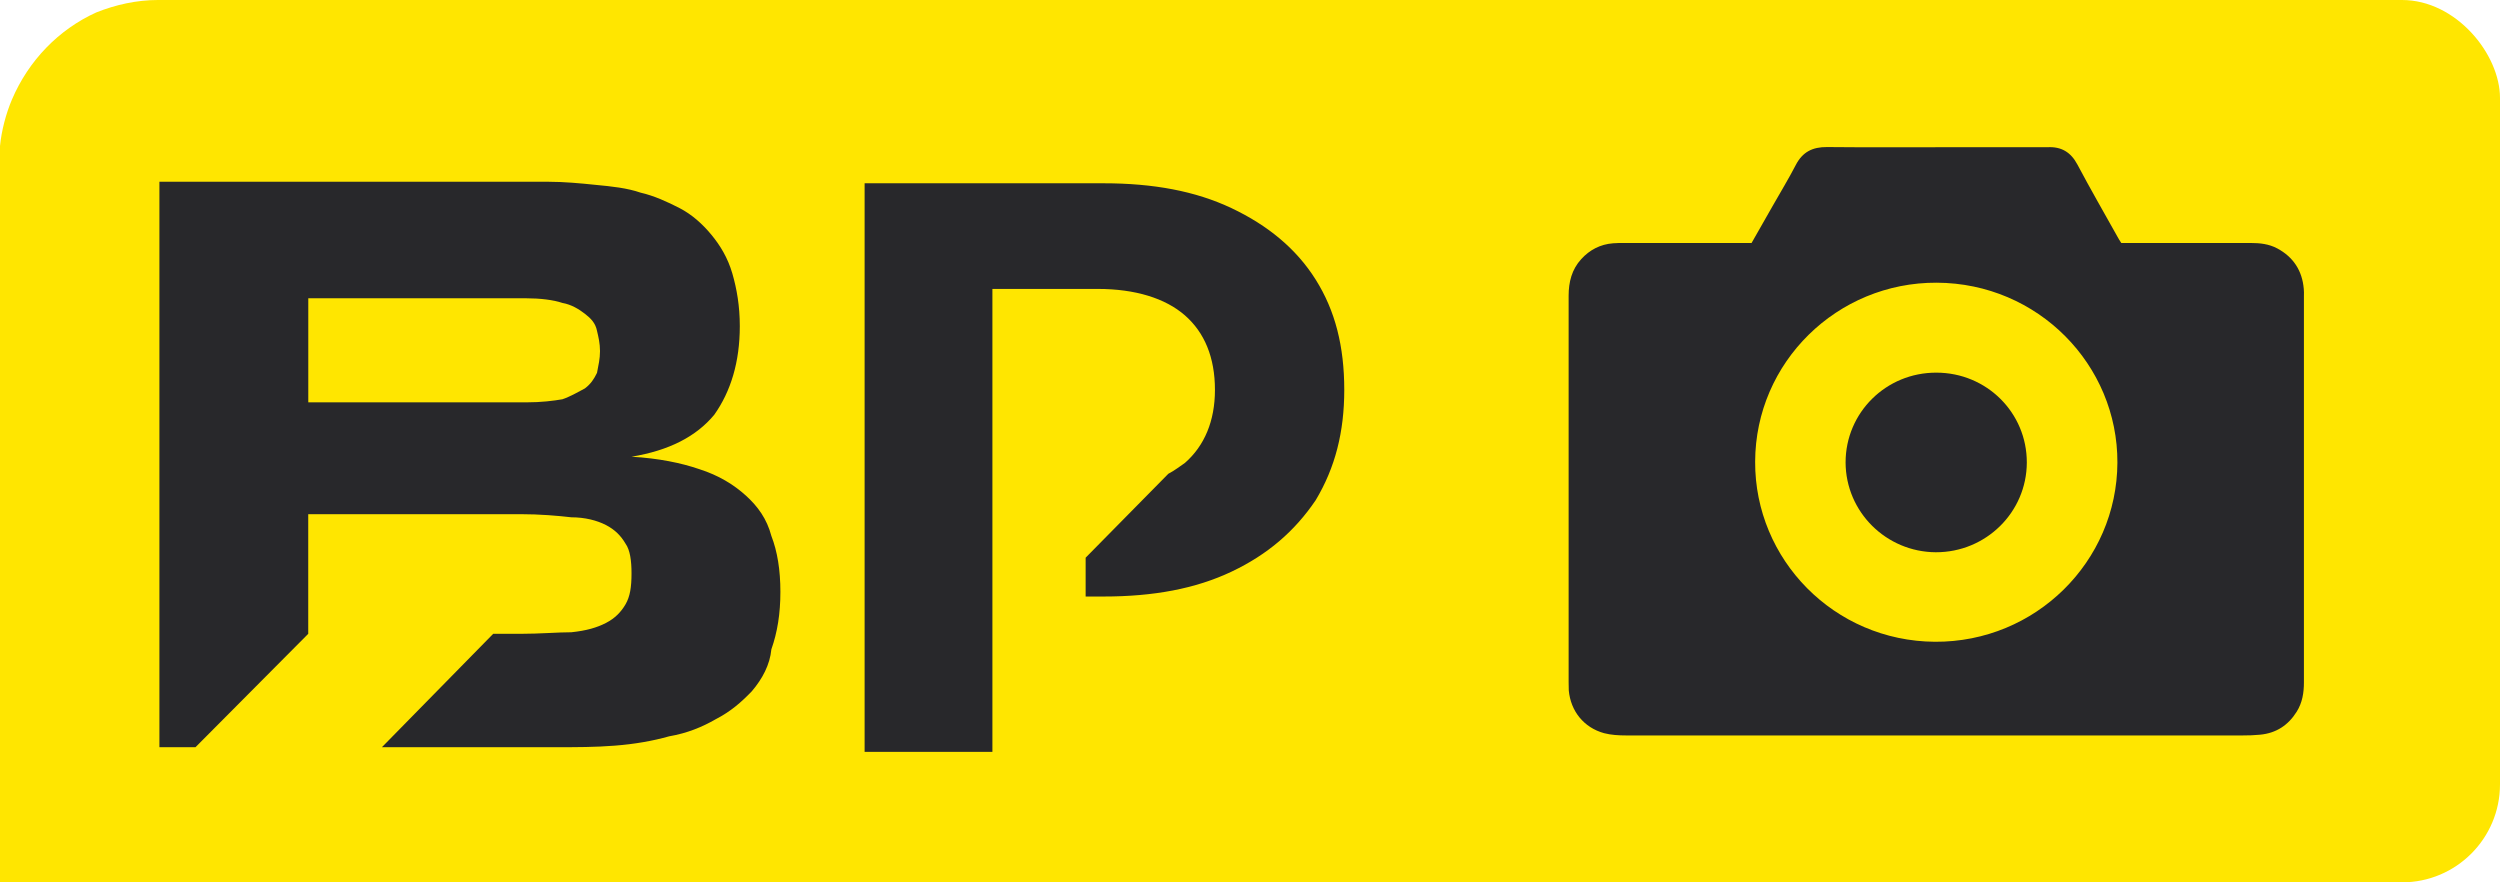 <svg width="51" height="18" viewBox="0 0 51 18" fill="none" xmlns="http://www.w3.org/2000/svg">
<rect x="5" width="46" height="18" rx="2" fill="#FFE600"/>
<g clip-path="url(#clip0_1625_38307)">
<rect x="1.875" width="26.25" height="18.75" rx="4" fill="#28282B"/>
<path d="M25.123 11.662C24.387 12.011 23.528 12.169 22.515 12.169H22.147V11.377L23.834 9.665C23.957 9.602 24.08 9.507 24.172 9.444C24.571 9.095 24.785 8.588 24.785 7.954C24.785 7.289 24.571 6.782 24.172 6.433C23.773 6.085 23.16 5.894 22.393 5.894H20.245V9.856V12.201V15.338H17.638V3.739H22.515C23.528 3.739 24.387 3.898 25.123 4.246C25.859 4.595 26.442 5.07 26.84 5.704C27.239 6.338 27.423 7.067 27.423 7.954C27.423 8.81 27.239 9.539 26.84 10.204C26.411 10.838 25.859 11.313 25.123 11.662ZM15.337 14.102C15.123 14.324 14.908 14.514 14.601 14.672C14.325 14.831 14.018 14.958 13.65 15.021C13.313 15.116 12.945 15.18 12.546 15.211C12.147 15.243 11.748 15.243 11.35 15.243H7.791L10.061 12.93H10.614C11.012 12.93 11.38 12.898 11.656 12.898C11.963 12.866 12.178 12.803 12.362 12.708C12.546 12.613 12.669 12.486 12.761 12.328C12.853 12.169 12.883 11.979 12.883 11.694C12.883 11.44 12.853 11.218 12.761 11.091C12.669 10.933 12.546 10.806 12.362 10.711C12.178 10.616 11.932 10.553 11.656 10.553C11.38 10.521 11.012 10.489 10.614 10.489H6.288V12.93L3.988 15.243H3.252V3.708H11.196C11.503 3.708 11.841 3.739 12.147 3.771C12.485 3.803 12.791 3.835 13.068 3.93C13.344 3.993 13.62 4.12 13.865 4.246C14.11 4.373 14.325 4.563 14.509 4.785C14.693 5.007 14.847 5.261 14.939 5.577C15.031 5.894 15.092 6.243 15.092 6.655C15.092 7.384 14.908 7.986 14.571 8.461C14.203 8.905 13.65 9.19 12.883 9.317C13.436 9.349 13.896 9.444 14.264 9.57C14.663 9.697 14.969 9.887 15.215 10.109C15.46 10.331 15.644 10.585 15.736 10.933C15.859 11.25 15.92 11.63 15.92 12.074C15.92 12.518 15.859 12.898 15.736 13.246C15.706 13.563 15.552 13.849 15.337 14.102ZM30 3.327C30 3.201 30 3.106 29.969 2.979C29.939 2.63 29.847 2.313 29.724 2.028C29.387 1.236 28.773 0.602 28.006 0.254C27.638 0.095 27.209 0 26.779 0H3.221C2.791 0 2.362 0.095 1.963 0.254C1.196 0.602 0.583 1.236 0.245 2.028C0.123 2.313 0.031 2.662 0 2.979C0 3.106 0 3.232 0 3.327V18H26.779C28.558 18 30 16.511 30 14.672V3.327Z" fill="#FFE600"/>
<path d="M6.289 8.208H10.737C11.044 8.208 11.289 8.177 11.473 8.145C11.657 8.081 11.81 7.986 11.933 7.923C12.056 7.828 12.117 7.733 12.179 7.606C12.209 7.448 12.24 7.321 12.24 7.162C12.24 7.004 12.209 6.877 12.179 6.75C12.148 6.592 12.056 6.497 11.933 6.402C11.81 6.307 11.657 6.212 11.473 6.18C11.289 6.117 11.013 6.085 10.737 6.085H6.289V8.208Z" fill="#FFE600"/>
</g>
<g clip-path="url(#clip1_1625_38307)">
<path d="M35.732 4.957C35.878 4.699 36.022 4.449 36.162 4.202C36.32 3.923 36.487 3.65 36.634 3.366C36.772 3.099 36.977 2.997 37.272 3C38.142 3.009 39.009 3.003 39.879 3.003C40.48 3.003 41.08 3.003 41.681 3.003C41.71 3.003 41.739 3.003 41.769 3.003C42.053 2.988 42.246 3.105 42.381 3.36C42.644 3.857 42.926 4.344 43.198 4.832C43.218 4.87 43.242 4.908 43.274 4.957C43.327 4.957 43.386 4.957 43.441 4.957C44.267 4.957 45.09 4.957 45.916 4.957C46.104 4.957 46.285 4.977 46.455 5.067C46.786 5.244 46.965 5.523 46.997 5.892C47.003 5.941 47 5.988 47 6.037C47 8.665 47 11.292 47 13.92C47 14.132 46.968 14.335 46.853 14.518C46.681 14.794 46.435 14.957 46.104 14.988C45.986 15 45.869 15.003 45.752 15.003C41.558 15.003 37.366 15.003 33.172 15.003C33.022 15.003 32.867 14.994 32.724 14.957C32.31 14.843 32.041 14.507 32.003 14.083C32 14.024 32 13.972 32 13.917C32 11.289 32 8.662 32 6.034C32 5.753 32.064 5.497 32.258 5.285C32.431 5.096 32.647 4.983 32.908 4.963C32.981 4.957 33.054 4.957 33.128 4.957C33.939 4.957 34.748 4.957 35.559 4.957C35.612 4.957 35.667 4.957 35.732 4.957ZM39.51 5.767C37.474 5.758 35.811 7.393 35.805 9.417C35.796 11.414 37.416 13.078 39.472 13.092C41.526 13.104 43.186 11.455 43.195 9.44C43.204 7.442 41.575 5.776 39.51 5.767Z" fill="#28282B"/>
<path d="M39.502 7.602C40.527 7.602 41.35 8.42 41.347 9.437C41.344 10.45 40.512 11.269 39.49 11.266C38.476 11.26 37.653 10.441 37.65 9.434C37.65 8.417 38.476 7.599 39.502 7.602Z" fill="#28282B"/>
</g>
<defs>
<clipPath id="clip0_1625_38307">
<rect width="30" height="18" fill="white"/>
</clipPath>
<clipPath id="clip1_1625_38307">
<rect width="15" height="12" fill="white" transform="translate(32 3)"/>
</clipPath>
</defs>
</svg>
